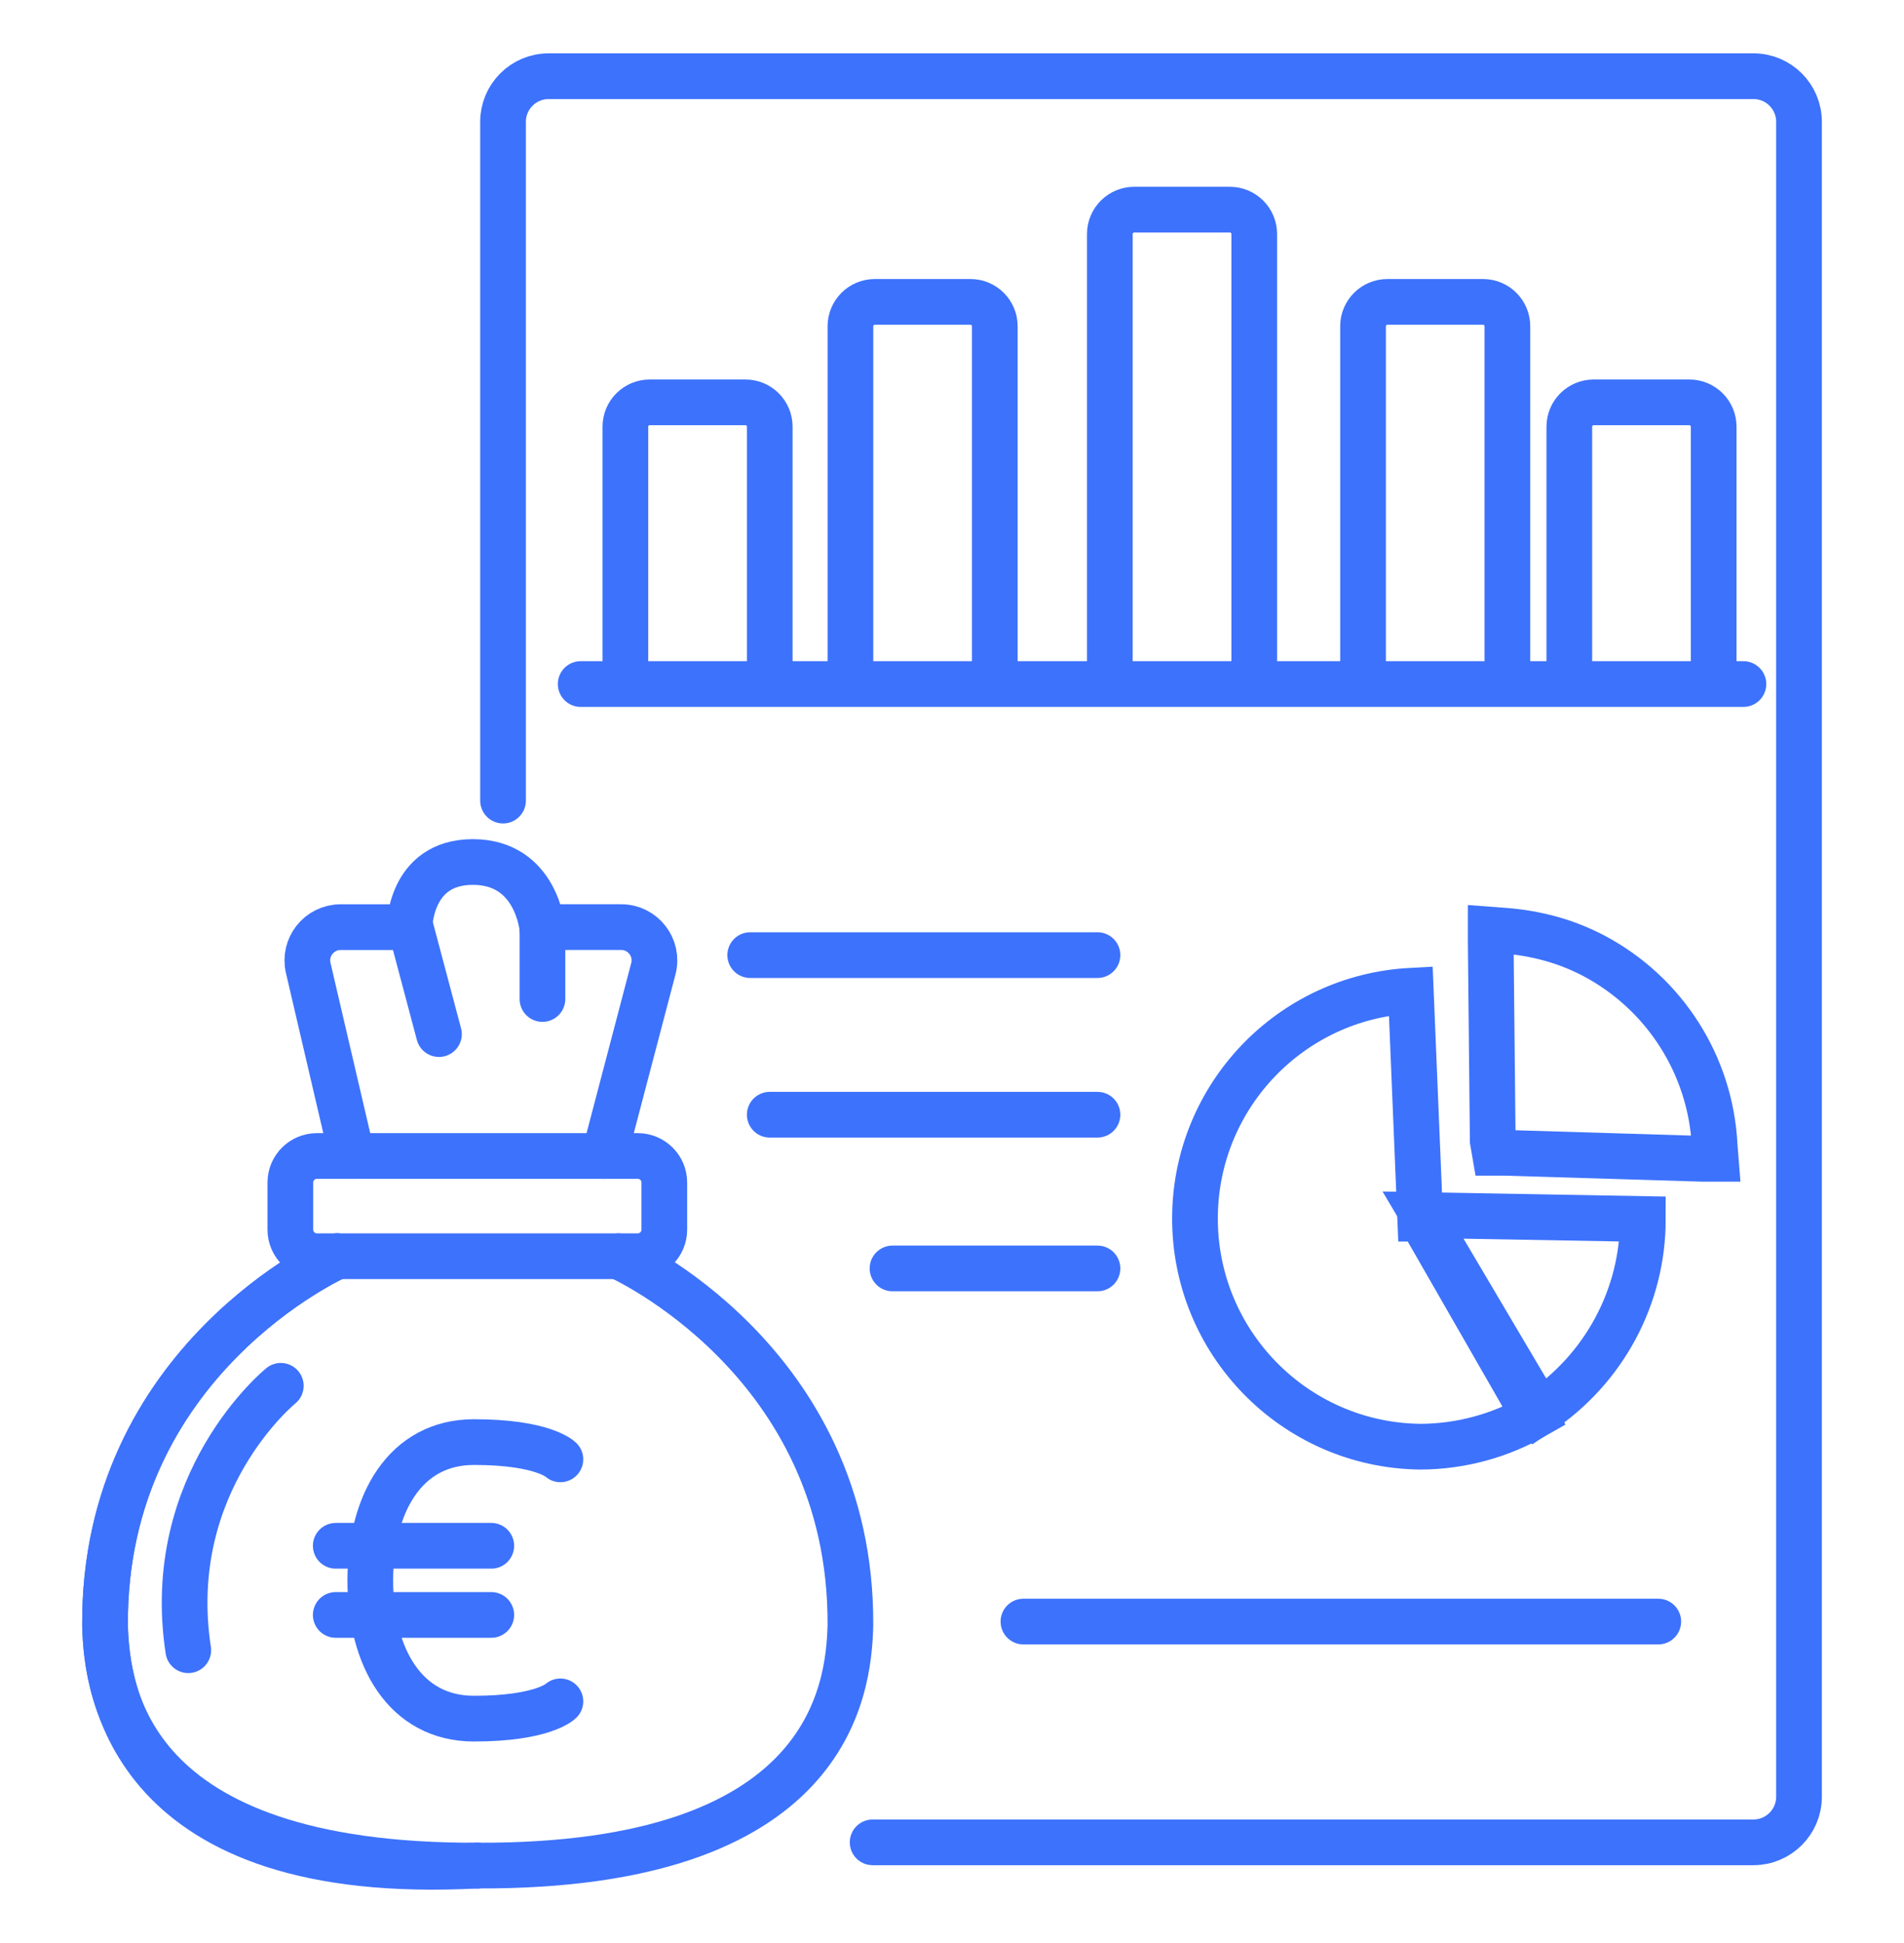 <?xml version="1.0" encoding="utf-8"?>
<!-- Generator: Adobe Illustrator 16.0.0, SVG Export Plug-In . SVG Version: 6.00 Build 0)  -->
<!DOCTYPE svg PUBLIC "-//W3C//DTD SVG 1.1//EN" "http://www.w3.org/Graphics/SVG/1.1/DTD/svg11.dtd">
<svg version="1.1" id="Calque_1" xmlns="http://www.w3.org/2000/svg" xmlns:xlink="http://www.w3.org/1999/xlink" x="0px" y="0px"
	 width="50px" height="51px" viewBox="0 0 50 51" enable-background="new 0 0 50 51" xml:space="preserve">
<g>
	<path fill="none" stroke="#3D72FC" stroke-width="1.2" stroke-linecap="round" stroke-miterlimit="10" d="M13.21,21.014V3.197
		C13.21,2.536,13.747,2,14.408,2h31.638c0.661,0,1.197,0.536,1.197,1.197v43.964c0,0.66-0.536,1.197-1.197,1.197h-23.13"/>
	<path fill="none" stroke="#3D72FC" stroke-width="1.2" stroke-linecap="round" stroke-miterlimit="10" d="M16.423,17.514V11.2
		c0-0.353,0.286-0.639,0.639-0.639h2.513c0.353,0,0.639,0.286,0.639,0.639v6.314"/>
	<path fill="none" stroke="#3D72FC" stroke-width="1.2" stroke-linecap="round" stroke-miterlimit="10" d="M41.211,17.514V11.2
		c0-0.353,0.286-0.639,0.639-0.639h2.512c0.354,0,0.64,0.286,0.64,0.639v6.314"/>
	<path fill="none" stroke="#3D72FC" stroke-width="1.2" stroke-linecap="round" stroke-miterlimit="10" d="M22.333,17.514V8.563
		c0-0.353,0.287-0.639,0.639-0.639h2.512c0.354,0,0.64,0.287,0.64,0.639v8.951"/>
	<path fill="none" stroke="#3D72FC" stroke-width="1.2" stroke-linecap="round" stroke-miterlimit="10" d="M35.794,17.514V8.563
		c0-0.353,0.286-0.639,0.64-0.639h2.512c0.353,0,0.639,0.287,0.639,0.639v8.951"/>
	<path fill="none" stroke="#3D72FC" stroke-width="1.2" stroke-linecap="round" stroke-miterlimit="10" d="M29.145,17.514V6.142
		c0-0.353,0.287-0.639,0.639-0.639h2.513c0.354,0,0.64,0.286,0.64,0.639v11.372"/>
	
		<line fill="none" stroke="#3D72FC" stroke-width="1.2" stroke-linecap="round" stroke-miterlimit="10" x1="15.249" y1="17.955" x2="45.783" y2="17.955"/>
	<g>
		
			<path fill-rule="evenodd" clip-rule="evenodd" fill="none" stroke="#3D72FC" stroke-width="1.2" stroke-linecap="round" stroke-miterlimit="10" d="
			M37.37,31.894l5.772,0.103c0.004,2.03-1.013,3.929-2.714,5.066L37.37,31.894z"/>
		
			<path fill-rule="evenodd" clip-rule="evenodd" fill="none" stroke="#3D72FC" stroke-width="1.2" stroke-linecap="round" stroke-miterlimit="10" d="
			M39.2,29.941l-0.053-5.198v-0.341l0.345,0.026l0,0c0.417,0.03,0.829,0.1,1.232,0.212c0.391,0.107,0.768,0.258,1.128,0.446
			c1.865,0.986,3.074,2.881,3.176,4.989l0.027,0.341h-0.353l-5.172-0.157h-0.276L39.2,29.945V29.941z"/>
		
			<path fill-rule="evenodd" clip-rule="evenodd" fill="none" stroke="#3D72FC" stroke-width="1.2" stroke-linecap="round" stroke-miterlimit="10" d="
			M37.315,31.988l2.976,5.182c-0.912,0.522-1.943,0.8-2.995,0.803c-3.306-0.039-5.954-2.754-5.915-6.06
			c0.038-3.155,2.517-5.738,5.667-5.908l0.247,5.983H37.315z"/>
	</g>
	
		<line fill="none" stroke="#3D72FC" stroke-width="1.2" stroke-linecap="round" stroke-miterlimit="10" x1="19.701" y1="25.07" x2="28.82" y2="25.07"/>
	
		<line fill="none" stroke="#3D72FC" stroke-width="1.2" stroke-linecap="round" stroke-miterlimit="10" x1="20.214" y1="29.259" x2="28.82" y2="29.259"/>
	
		<line fill="none" stroke="#3D72FC" stroke-width="1.2" stroke-linecap="round" stroke-miterlimit="10" x1="23.438" y1="33.294" x2="28.82" y2="33.294"/>
	
		<line fill="none" stroke="#3D72FC" stroke-width="1.2" stroke-linecap="round" stroke-miterlimit="10" x1="26.876" y1="42.563" x2="43.547" y2="42.563"/>
	<g>
		<g>
			<path fill="none" stroke="#3D72FC" stroke-width="1.2" stroke-linecap="round" stroke-miterlimit="10" d="M9.246,30.342
				l-1.152-4.935c-0.127-0.547,0.288-1.071,0.85-1.071h1.837l0.746,2.807"/>
			<path fill="none" stroke="#3D72FC" stroke-width="1.2" stroke-linecap="round" stroke-miterlimit="10" d="M15.866,30.342
				l1.291-4.913c0.146-0.553-0.272-1.094-0.844-1.094h-2.068v1.887"/>
			<path fill="none" stroke="#3D72FC" stroke-width="1.2" stroke-linecap="round" stroke-miterlimit="10" d="M10.75,24.384
				c0,0-0.018-1.758,1.667-1.758c1.685,0,1.827,1.758,1.827,1.758"/>
			<path fill="none" stroke="#3D72FC" stroke-width="1.2" stroke-linecap="round" stroke-miterlimit="10" d="M16.749,32.973H8.32
				c-0.382,0-0.695-0.313-0.695-0.696v-1.24c0-0.383,0.313-0.694,0.695-0.694h8.429c0.383,0,0.696,0.312,0.696,0.694v1.24
				C17.445,32.66,17.131,32.973,16.749,32.973z"/>
			<path fill="none" stroke="#3D72FC" stroke-width="1.2" stroke-linecap="round" stroke-miterlimit="10" d="M8.852,32.973
				c0,0-6.138,2.719-6.094,9.689c0.044,1.753,0.702,6.787,9.776,6.306"/>
			<path fill="none" stroke="#3D72FC" stroke-width="1.2" stroke-linecap="round" stroke-miterlimit="10" d="M8.852,32.973
				c0,0-6.138,2.719-6.094,9.689c0.044,1.753,0.57,6.338,9.776,6.306"/>
			<path fill="none" stroke="#3D72FC" stroke-width="1.2" stroke-linecap="round" stroke-miterlimit="10" d="M16.238,32.973
				c0,0,6.138,2.719,6.094,9.689c-0.044,1.753-0.585,6.338-9.776,6.306"/>
			<path fill="none" stroke="#3D72FC" stroke-width="1.2" stroke-linecap="round" stroke-miterlimit="10" d="M14.716,38.305
				c0,0-0.453-0.453-2.269-0.453c-1.814,0-2.723,1.625-2.723,3.629c0,2.006,0.908,3.63,2.723,3.63c1.815,0,2.269-0.453,2.269-0.453"
				/>
			
				<line fill="none" stroke="#3D72FC" stroke-width="1.2" stroke-linecap="round" stroke-miterlimit="10" x1="8.817" y1="40.574" x2="12.901" y2="40.574"/>
			
				<line fill="none" stroke="#3D72FC" stroke-width="1.2" stroke-linecap="round" stroke-miterlimit="10" x1="8.817" y1="42.389" x2="12.901" y2="42.389"/>
		</g>
		<path fill="none" stroke="#3D72FC" stroke-width="1.2" stroke-linecap="round" stroke-miterlimit="10" d="M7.374,36.375
			c0,0-3.105,2.515-2.43,6.94"/>
	</g>
</g>
</svg>
